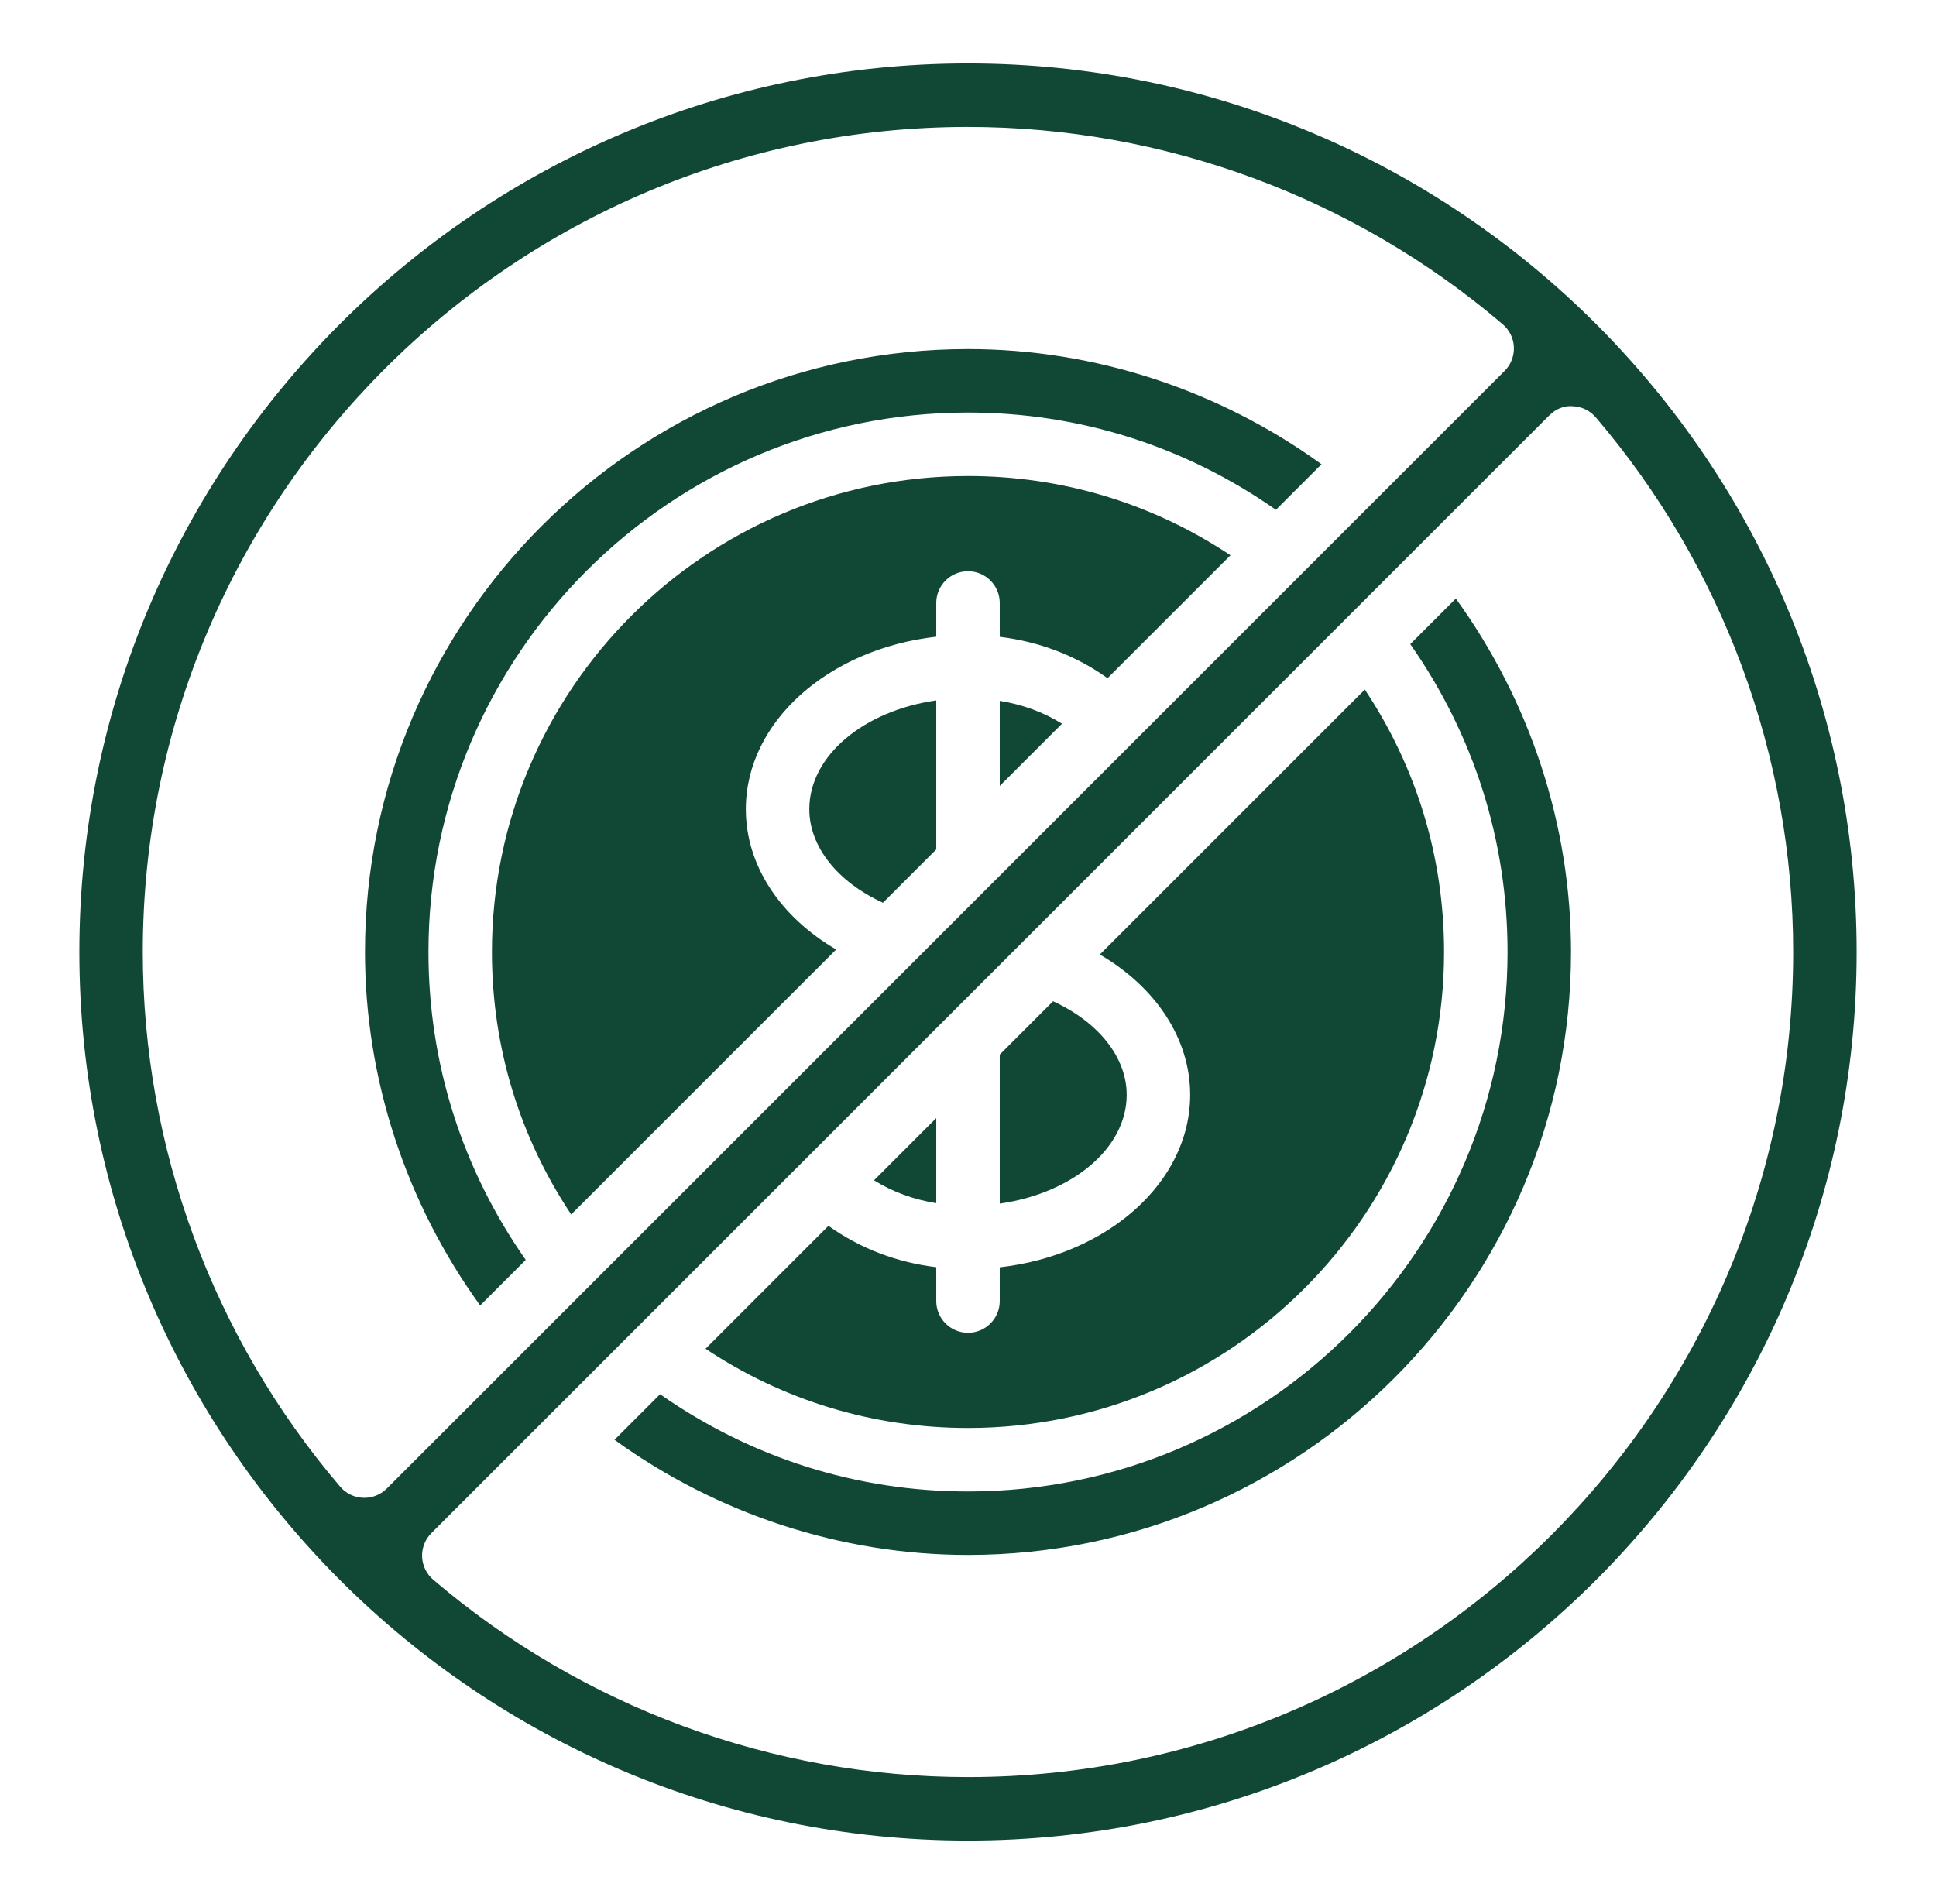 <?xml version="1.0" encoding="UTF-8"?> <svg xmlns="http://www.w3.org/2000/svg" width="61" height="60" viewBox="0 0 61 60" fill="none"><path d="M11.5 30C11.5 33.997 12.79 37.905 15.129 41.138L16.565 39.702C14.565 36.845 13.5 33.513 13.5 30C13.5 20.626 21.126 13 30.5 13C34.013 13 37.345 14.065 40.202 16.065L41.638 14.629C38.405 12.29 34.497 11 30.5 11C20.023 11 11.5 19.523 11.5 30Z" fill="#114735"></path><path d="M35.5 34.5C35.5 33.316 34.605 32.204 33.18 31.553L31.5 33.233V37.929C33.779 37.604 35.5 36.19 35.5 34.5Z" fill="#114735"></path><path d="M15.5 30C15.5 32.98 16.363 35.815 17.997 38.27L26.346 29.921C24.586 28.894 23.5 27.272 23.5 25.501C23.5 22.736 26.114 20.447 29.5 20.064V19.001C29.5 18.448 29.947 18.001 30.5 18.001C31.053 18.001 31.5 18.448 31.5 19.001V20.068C32.753 20.22 33.903 20.661 34.897 21.371L38.77 17.498C36.315 15.864 33.48 15.001 30.5 15.001C22.229 15.001 15.5 21.729 15.5 30Z" fill="#114735"></path><path d="M31.5 24.767L33.461 22.806C32.871 22.438 32.214 22.2 31.5 22.085V24.767Z" fill="#114735"></path><path d="M29.5 35.233L27.539 37.194C28.129 37.562 28.786 37.8 29.5 37.915V35.233Z" fill="#114735"></path><path d="M45.5 30C45.5 27.02 44.637 24.185 43.003 21.73L34.654 30.079C36.414 31.106 37.5 32.728 37.5 34.499C37.5 37.264 34.886 39.553 31.5 39.936V40.999C31.5 41.552 31.053 41.999 30.5 41.999C29.947 41.999 29.5 41.552 29.5 40.999V39.932C28.247 39.78 27.097 39.339 26.103 38.629L22.23 42.502C24.685 44.136 27.52 44.999 30.5 44.999C38.771 44.999 45.5 38.271 45.5 30Z" fill="#114735"></path><path d="M49.5 30C49.5 26.003 48.21 22.095 45.871 18.862L44.435 20.298C46.435 23.155 47.5 26.487 47.5 30C47.5 39.374 39.874 47 30.5 47C26.987 47 23.655 45.935 20.798 43.935L19.362 45.371C22.595 47.71 26.503 49 30.5 49C40.977 49 49.5 40.477 49.5 30Z" fill="#114735"></path><path d="M30.5 2C15.061 2 2.5 14.561 2.5 30C2.5 45.439 15.061 58 30.5 58C45.939 58 58.5 45.439 58.5 30C58.5 14.561 45.939 2 30.5 2ZM11.48 47.2C11.467 47.2 11.454 47.2 11.441 47.2C11.162 47.189 10.901 47.062 10.719 46.85C6.708 42.151 4.499 36.167 4.499 30C4.5 15.663 16.163 4 30.5 4C36.667 4 42.65 6.209 47.35 10.22C47.562 10.402 47.689 10.662 47.7 10.942C47.711 11.22 47.605 11.491 47.408 11.688L12.188 46.907C12 47.095 11.746 47.2 11.481 47.2H11.48ZM30.5 56C24.333 56 18.35 53.791 13.65 49.78C13.438 49.598 13.311 49.338 13.3 49.058C13.289 48.78 13.395 48.509 13.592 48.312L48.812 13.093C49.009 12.897 49.271 12.773 49.558 12.801C49.837 12.812 50.098 12.939 50.28 13.151C54.291 17.85 56.5 23.834 56.5 30.001C56.5 44.338 44.837 56 30.5 56Z" fill="#114735"></path><path d="M25.5 25.5C25.5 26.684 26.395 27.796 27.82 28.447L29.5 26.767V22.071C27.221 22.396 25.5 23.81 25.5 25.5Z" fill="#114735"></path></svg> 